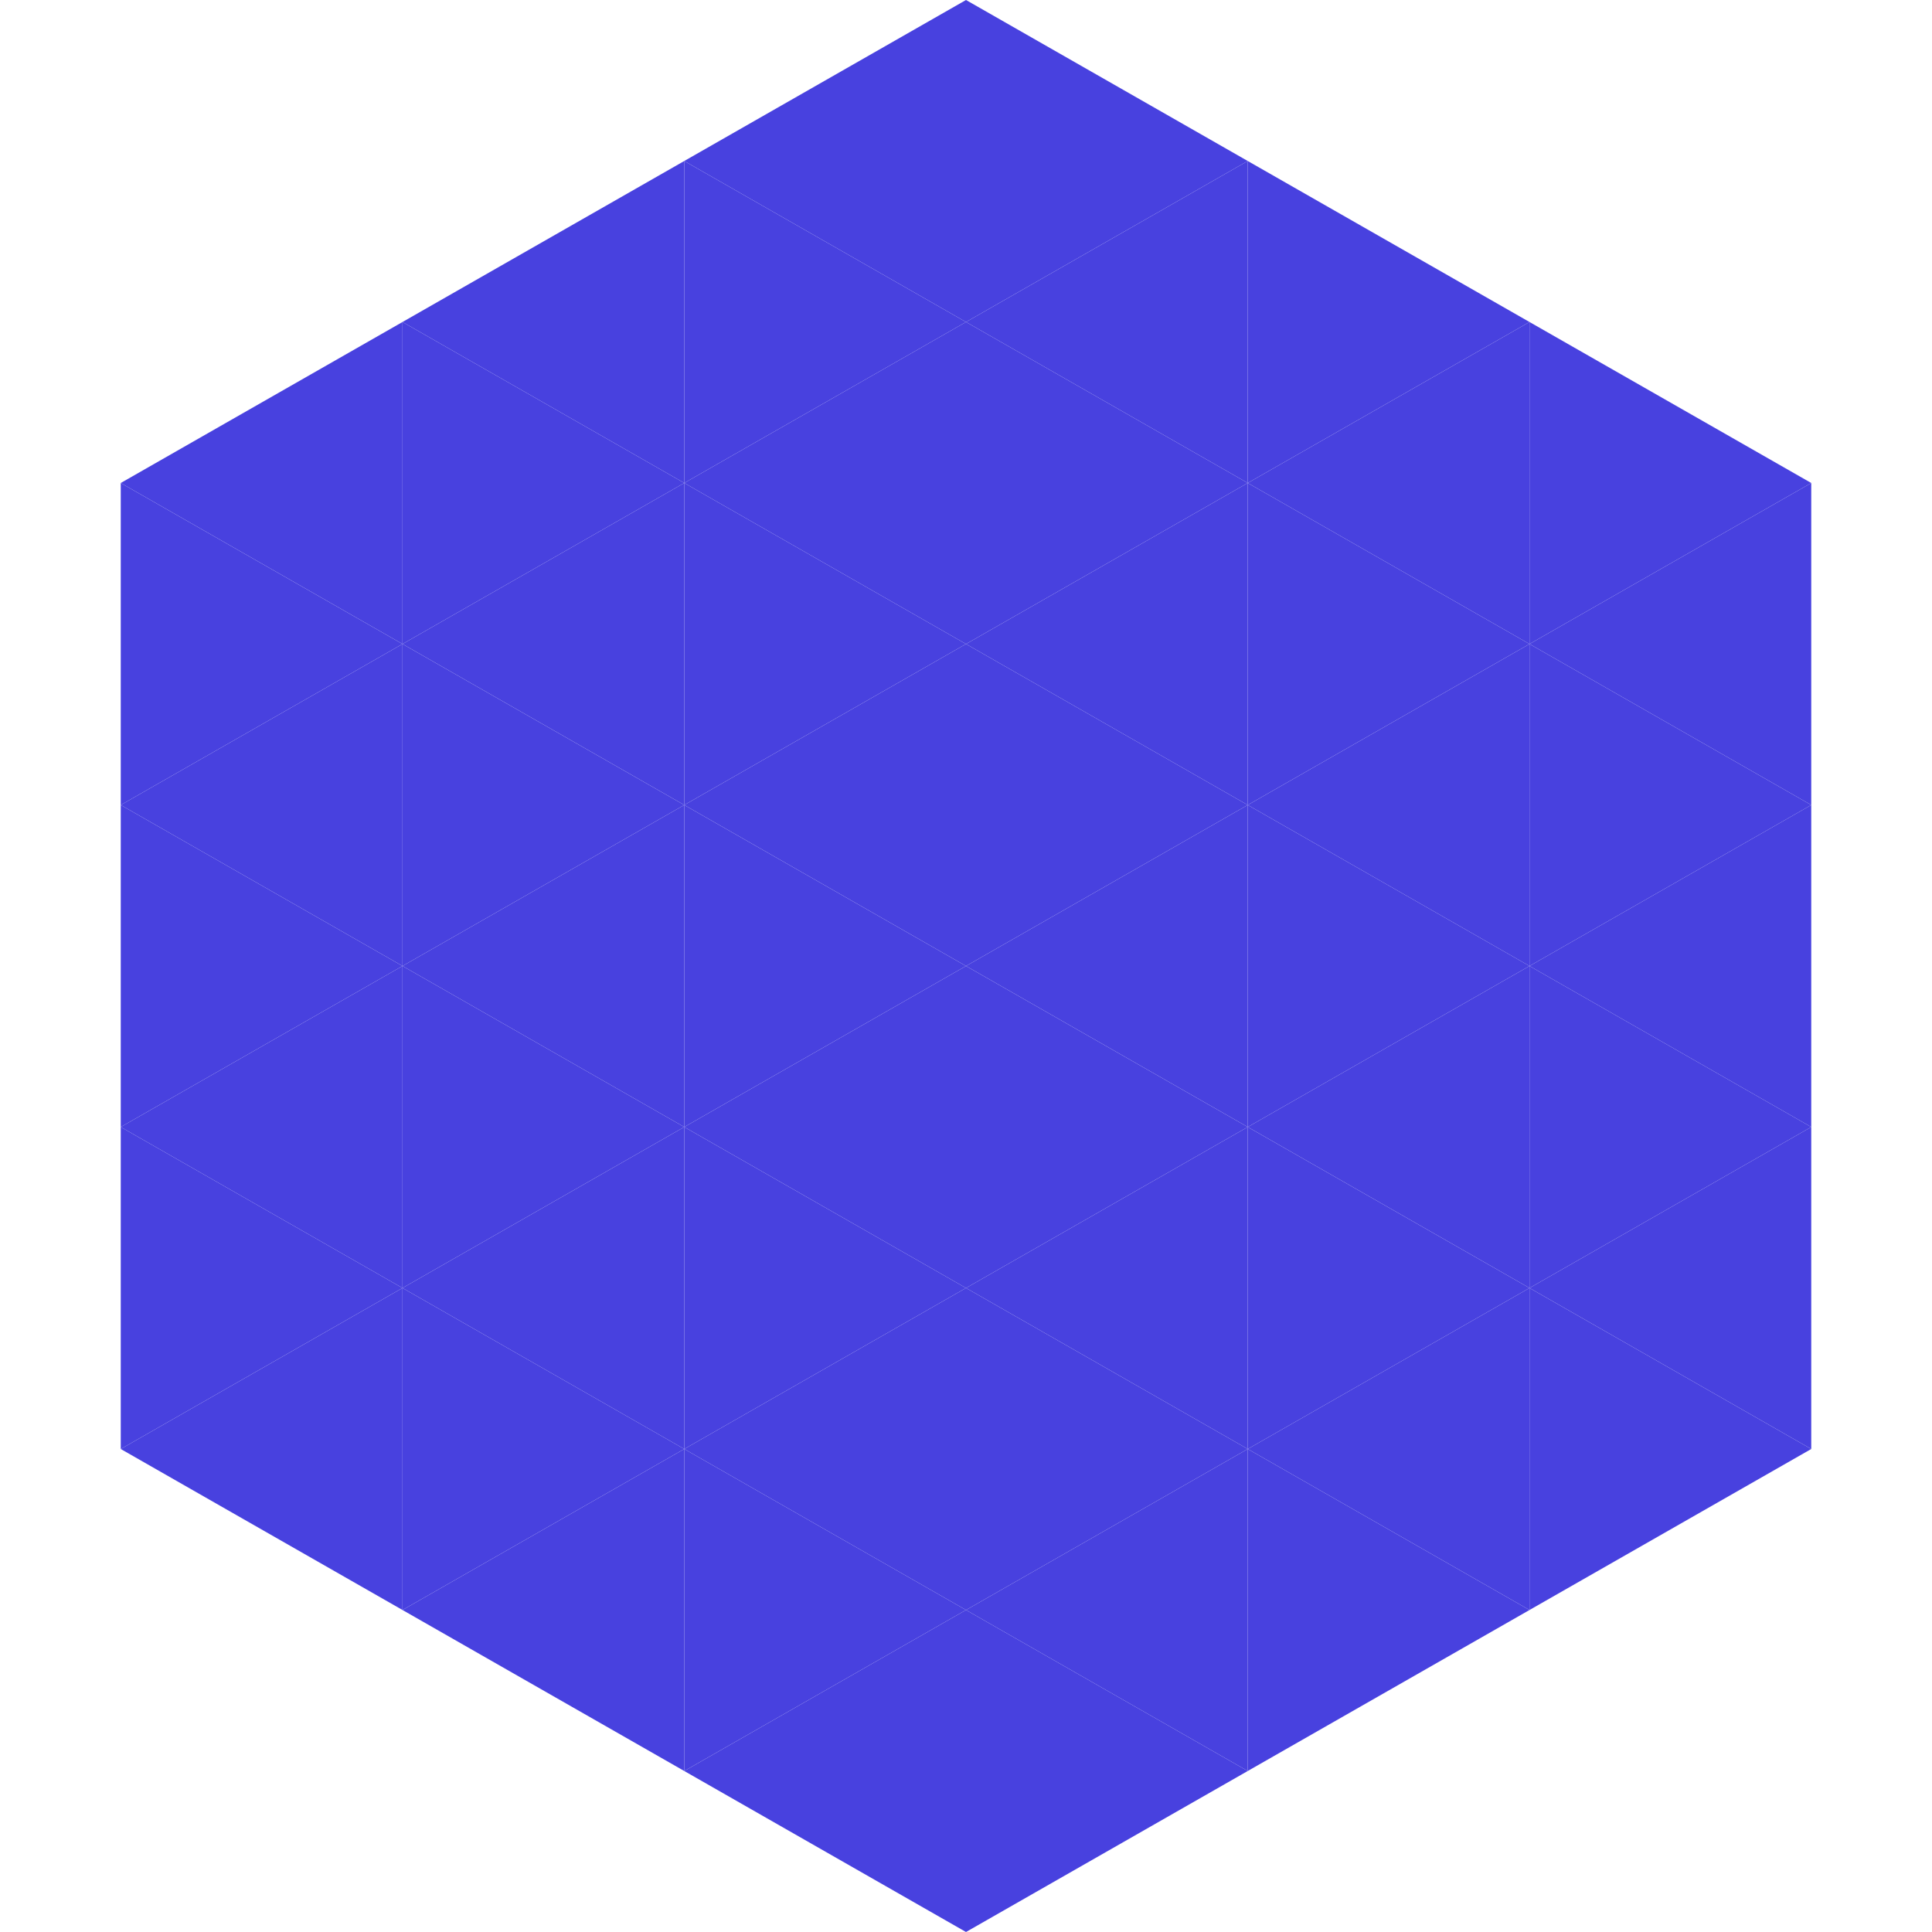 <?xml version="1.0"?>
<!-- Generated by SVGo -->
<svg width="240" height="240"
     xmlns="http://www.w3.org/2000/svg"
     xmlns:xlink="http://www.w3.org/1999/xlink">
<polygon points="50,40 15,60 50,80" style="fill:rgb(72,65,223)" />
<polygon points="190,40 225,60 190,80" style="fill:rgb(72,65,223)" />
<polygon points="15,60 50,80 15,100" style="fill:rgb(72,65,223)" />
<polygon points="225,60 190,80 225,100" style="fill:rgb(72,65,223)" />
<polygon points="50,80 15,100 50,120" style="fill:rgb(72,65,223)" />
<polygon points="190,80 225,100 190,120" style="fill:rgb(72,65,223)" />
<polygon points="15,100 50,120 15,140" style="fill:rgb(72,65,223)" />
<polygon points="225,100 190,120 225,140" style="fill:rgb(72,65,223)" />
<polygon points="50,120 15,140 50,160" style="fill:rgb(72,65,223)" />
<polygon points="190,120 225,140 190,160" style="fill:rgb(72,65,223)" />
<polygon points="15,140 50,160 15,180" style="fill:rgb(72,65,223)" />
<polygon points="225,140 190,160 225,180" style="fill:rgb(72,65,223)" />
<polygon points="50,160 15,180 50,200" style="fill:rgb(72,65,223)" />
<polygon points="190,160 225,180 190,200" style="fill:rgb(72,65,223)" />
<polygon points="15,180 50,200 15,220" style="fill:rgb(255,255,255); fill-opacity:0" />
<polygon points="225,180 190,200 225,220" style="fill:rgb(255,255,255); fill-opacity:0" />
<polygon points="50,0 85,20 50,40" style="fill:rgb(255,255,255); fill-opacity:0" />
<polygon points="190,0 155,20 190,40" style="fill:rgb(255,255,255); fill-opacity:0" />
<polygon points="85,20 50,40 85,60" style="fill:rgb(72,65,223)" />
<polygon points="155,20 190,40 155,60" style="fill:rgb(72,65,223)" />
<polygon points="50,40 85,60 50,80" style="fill:rgb(72,65,223)" />
<polygon points="190,40 155,60 190,80" style="fill:rgb(72,65,223)" />
<polygon points="85,60 50,80 85,100" style="fill:rgb(72,65,223)" />
<polygon points="155,60 190,80 155,100" style="fill:rgb(72,65,223)" />
<polygon points="50,80 85,100 50,120" style="fill:rgb(72,65,223)" />
<polygon points="190,80 155,100 190,120" style="fill:rgb(72,65,223)" />
<polygon points="85,100 50,120 85,140" style="fill:rgb(72,65,223)" />
<polygon points="155,100 190,120 155,140" style="fill:rgb(72,65,223)" />
<polygon points="50,120 85,140 50,160" style="fill:rgb(72,65,223)" />
<polygon points="190,120 155,140 190,160" style="fill:rgb(72,65,223)" />
<polygon points="85,140 50,160 85,180" style="fill:rgb(72,65,223)" />
<polygon points="155,140 190,160 155,180" style="fill:rgb(72,65,223)" />
<polygon points="50,160 85,180 50,200" style="fill:rgb(72,65,223)" />
<polygon points="190,160 155,180 190,200" style="fill:rgb(72,65,223)" />
<polygon points="85,180 50,200 85,220" style="fill:rgb(72,65,223)" />
<polygon points="155,180 190,200 155,220" style="fill:rgb(72,65,223)" />
<polygon points="120,0 85,20 120,40" style="fill:rgb(72,65,223)" />
<polygon points="120,0 155,20 120,40" style="fill:rgb(72,65,223)" />
<polygon points="85,20 120,40 85,60" style="fill:rgb(72,65,223)" />
<polygon points="155,20 120,40 155,60" style="fill:rgb(72,65,223)" />
<polygon points="120,40 85,60 120,80" style="fill:rgb(72,65,223)" />
<polygon points="120,40 155,60 120,80" style="fill:rgb(72,65,223)" />
<polygon points="85,60 120,80 85,100" style="fill:rgb(72,65,223)" />
<polygon points="155,60 120,80 155,100" style="fill:rgb(72,65,223)" />
<polygon points="120,80 85,100 120,120" style="fill:rgb(72,65,223)" />
<polygon points="120,80 155,100 120,120" style="fill:rgb(72,65,223)" />
<polygon points="85,100 120,120 85,140" style="fill:rgb(72,65,223)" />
<polygon points="155,100 120,120 155,140" style="fill:rgb(72,65,223)" />
<polygon points="120,120 85,140 120,160" style="fill:rgb(72,65,223)" />
<polygon points="120,120 155,140 120,160" style="fill:rgb(72,65,223)" />
<polygon points="85,140 120,160 85,180" style="fill:rgb(72,65,223)" />
<polygon points="155,140 120,160 155,180" style="fill:rgb(72,65,223)" />
<polygon points="120,160 85,180 120,200" style="fill:rgb(72,65,223)" />
<polygon points="120,160 155,180 120,200" style="fill:rgb(72,65,223)" />
<polygon points="85,180 120,200 85,220" style="fill:rgb(72,65,223)" />
<polygon points="155,180 120,200 155,220" style="fill:rgb(72,65,223)" />
<polygon points="120,200 85,220 120,240" style="fill:rgb(72,65,223)" />
<polygon points="120,200 155,220 120,240" style="fill:rgb(72,65,223)" />
<polygon points="85,220 120,240 85,260" style="fill:rgb(255,255,255); fill-opacity:0" />
<polygon points="155,220 120,240 155,260" style="fill:rgb(255,255,255); fill-opacity:0" />
</svg>
